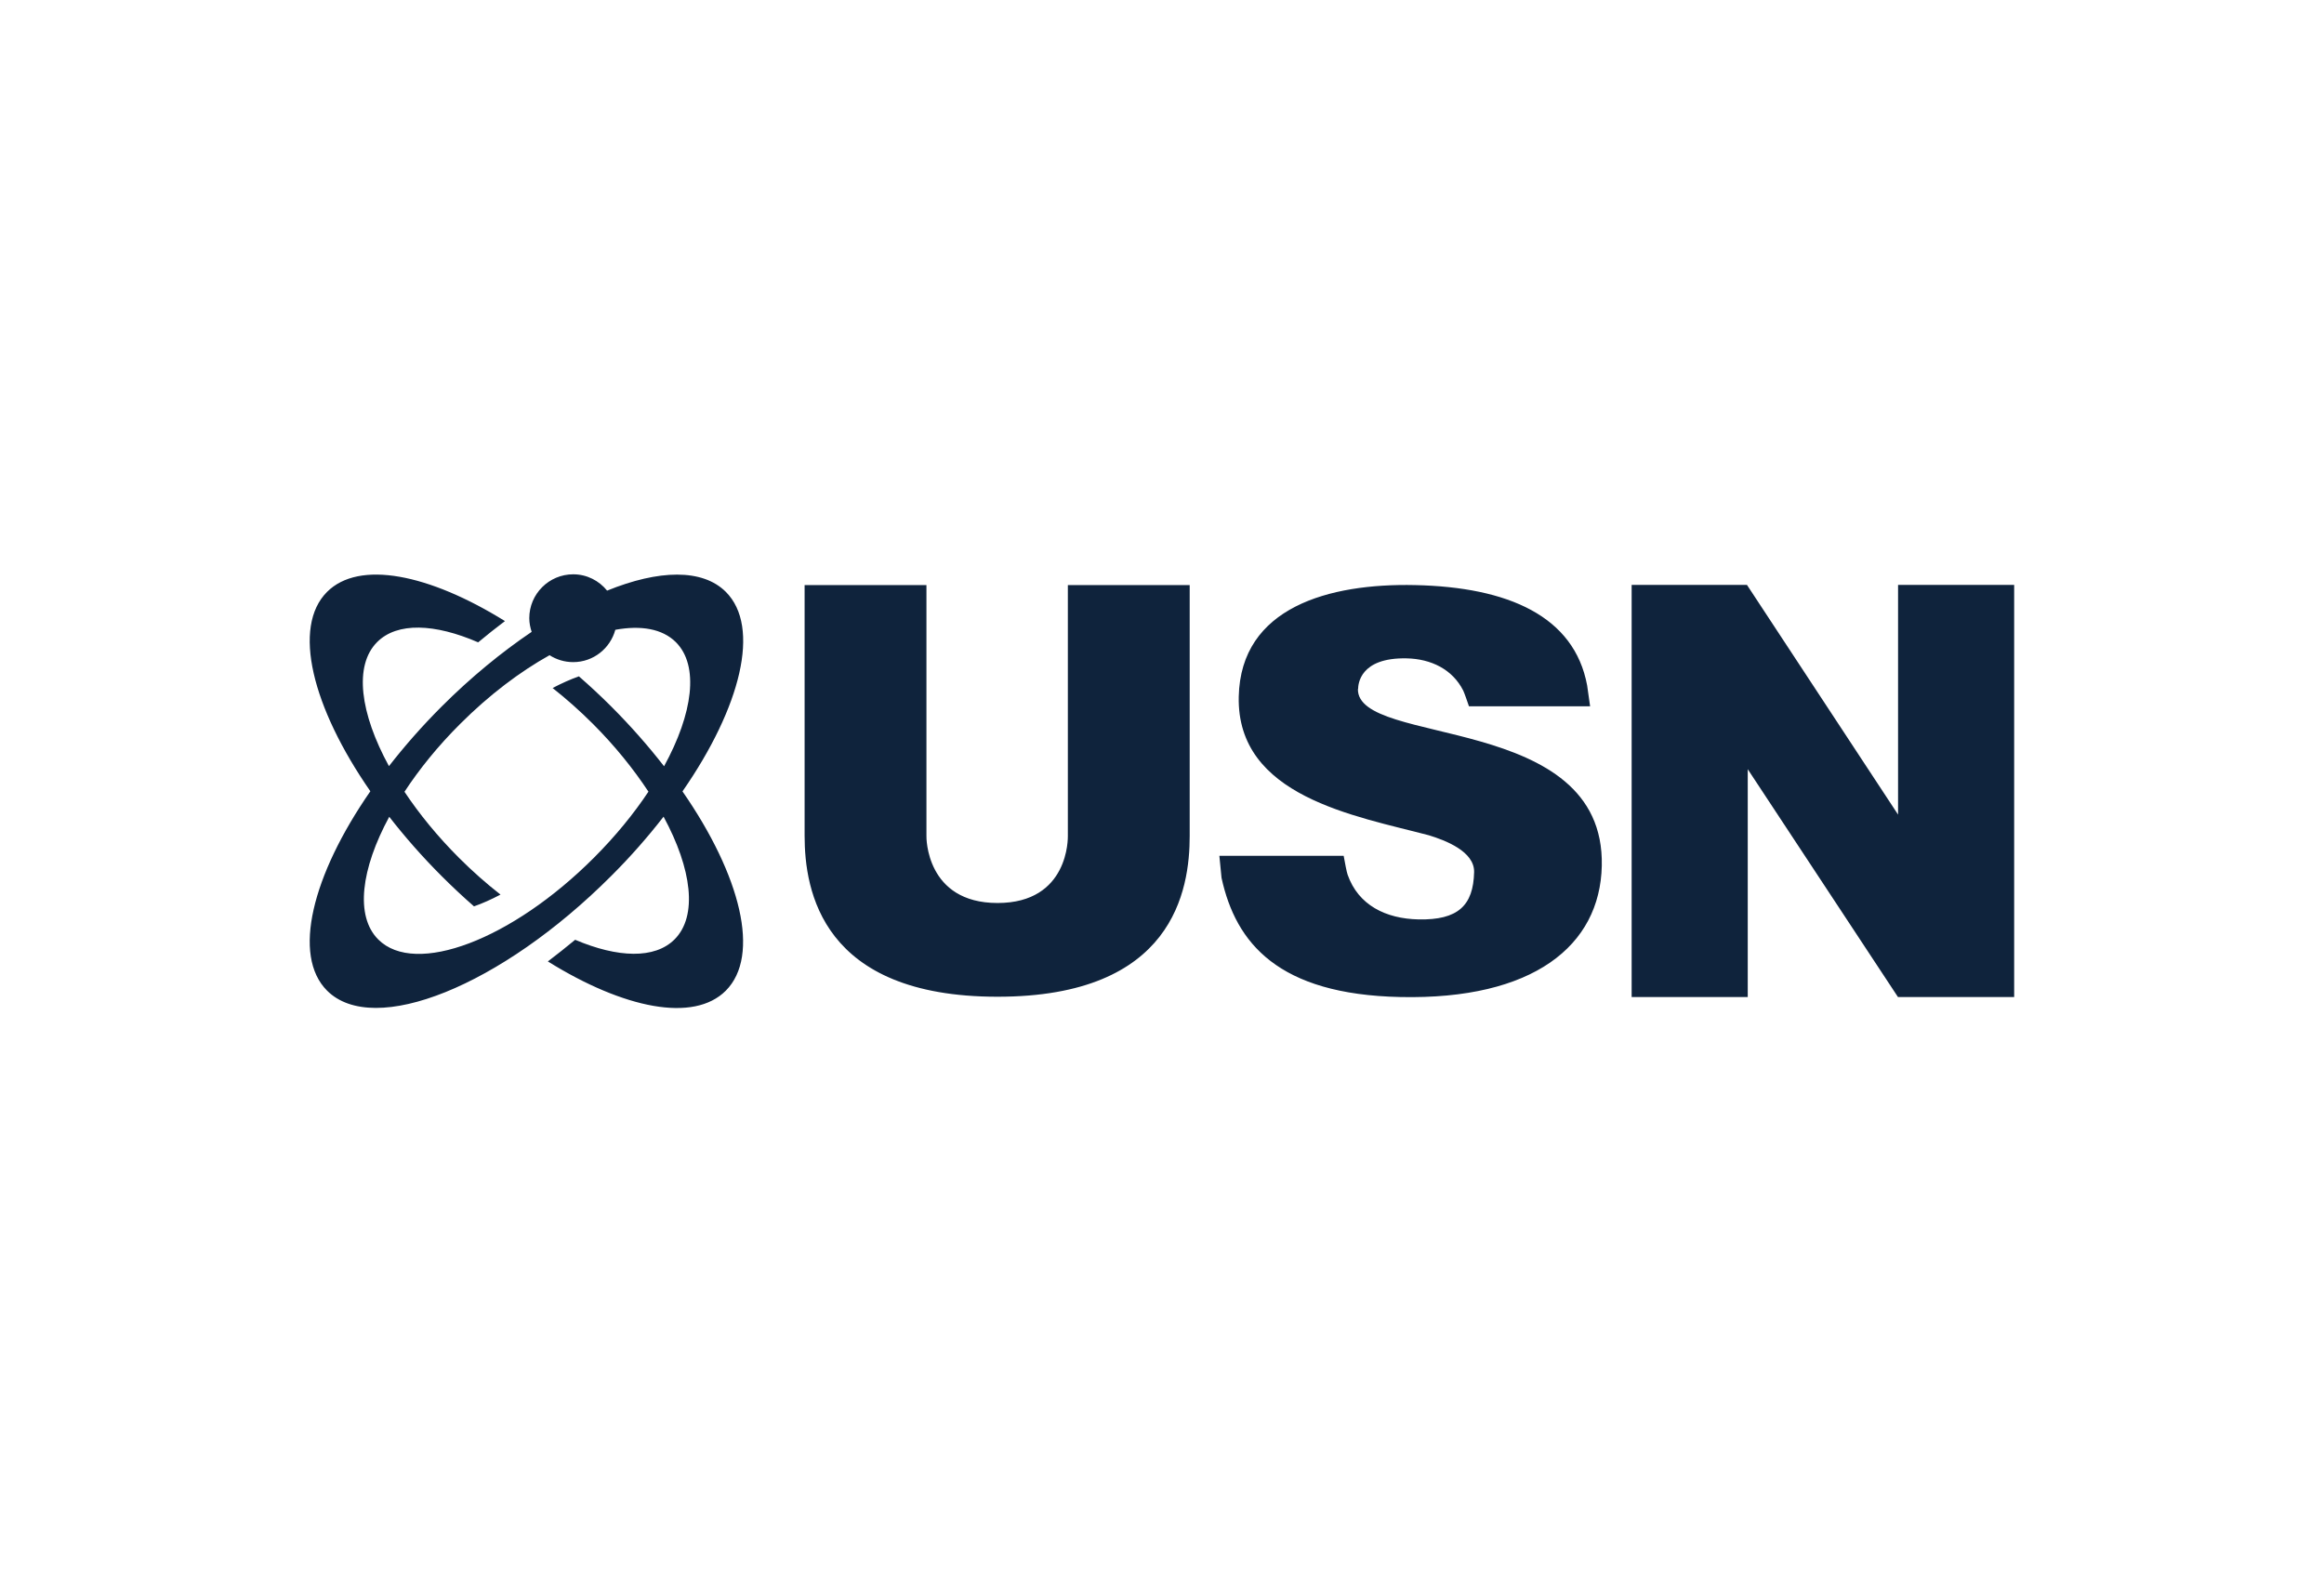 <?xml version="1.0" encoding="UTF-8"?> <svg xmlns="http://www.w3.org/2000/svg" id="Layer_1" data-name="Layer 1" viewBox="0 0 235 160"><path d="M203.67,100.83v-41.68h-11.74v23.23l-15.28-23.23h-11.66v41.68h11.74v-23.04l15.19,23.04h11.75ZM137.33,69.67c.01-.43.14-3.19,4.91-3.09,2.46.05,4.64,1.11,5.72,3.26.1.2.41,1.08.58,1.59h12.25l-.3-2.11c-1.3-7.01-7.99-9.95-17.41-10.15-8.65-.19-17.62,2.22-17.82,11.28-.22,10.11,11.79,12.06,19.22,14.02,1.63.5,4.63,1.62,4.58,3.73-.08,3.38-1.63,4.86-5.62,4.78-3.31-.07-6.09-1.44-7.17-4.52-.1-.27-.28-1.26-.4-1.91h-12.57l.22,2.23c1.44,6.6,5.73,11.79,18.08,12.05,13.43.29,20.19-5.18,20.37-13.26.35-15.58-24.79-12-24.66-17.9M120.3,84.52v-25.35h-12.32v25.37c0,.13.15,6.78-7.11,6.78s-7.2-6.67-7.19-6.79v-25.36h-12.32v25.35c0,5.53,1.72,16.28,19.51,16.28s19.43-10.78,19.43-16.28M69.02,80.02c5.91-8.52,7.92-16.61,4.38-20.16-2.37-2.37-6.8-2.25-12.01-.13-.81-1-2.04-1.65-3.43-1.65-2.45,0-4.44,1.99-4.44,4.44,0,.49.1.95.24,1.38-3.03,2.05-6.13,4.58-9.1,7.55-1.98,1.98-3.75,4-5.33,6.03-2.92-5.34-3.57-10.17-1.19-12.55,2.03-2.03,5.83-1.87,10.21.03.9-.75,1.81-1.47,2.71-2.15-7.7-4.78-14.75-6.19-17.99-2.95-3.54,3.55-1.53,11.64,4.38,20.16-5.91,8.52-7.92,16.61-4.38,20.16,4.73,4.73,17.6-.45,28.73-11.59,1.97-1.96,3.73-3.98,5.3-6,2.86,5.28,3.47,10.05,1.11,12.41-2,2-5.74,1.87-10.05.04-.92.76-1.84,1.49-2.76,2.19,7.7,4.79,14.75,6.2,17.99,2.96,3.54-3.55,1.53-11.64-4.38-20.16M67.14,77.48c-1.58-2.03-3.36-4.06-5.33-6.03-1.08-1.08-2.17-2.09-3.27-3.05-.85.3-1.73.69-2.66,1.18,1.37,1.08,2.74,2.29,4.07,3.62,2.23,2.23,4.11,4.57,5.62,6.86-1.49,2.24-3.34,4.51-5.51,6.68-8.3,8.31-18.07,12.01-21.81,8.27-2.36-2.36-1.75-7.13,1.11-12.41,1.57,2.02,3.34,4.04,5.3,6,1.08,1.08,2.17,2.1,3.27,3.06.86-.3,1.75-.7,2.68-1.19-1.42-1.11-2.83-2.35-4.2-3.72-2.17-2.17-4.02-4.44-5.51-6.68,1.51-2.3,3.39-4.63,5.63-6.86,2.94-2.94,6.06-5.29,9.04-6.95.69.44,1.51.7,2.39.7,2.04,0,3.75-1.39,4.26-3.27,2.59-.47,4.75-.11,6.12,1.25,2.38,2.38,1.73,7.21-1.19,12.55" style="fill: #0f233c;"></path></svg> 